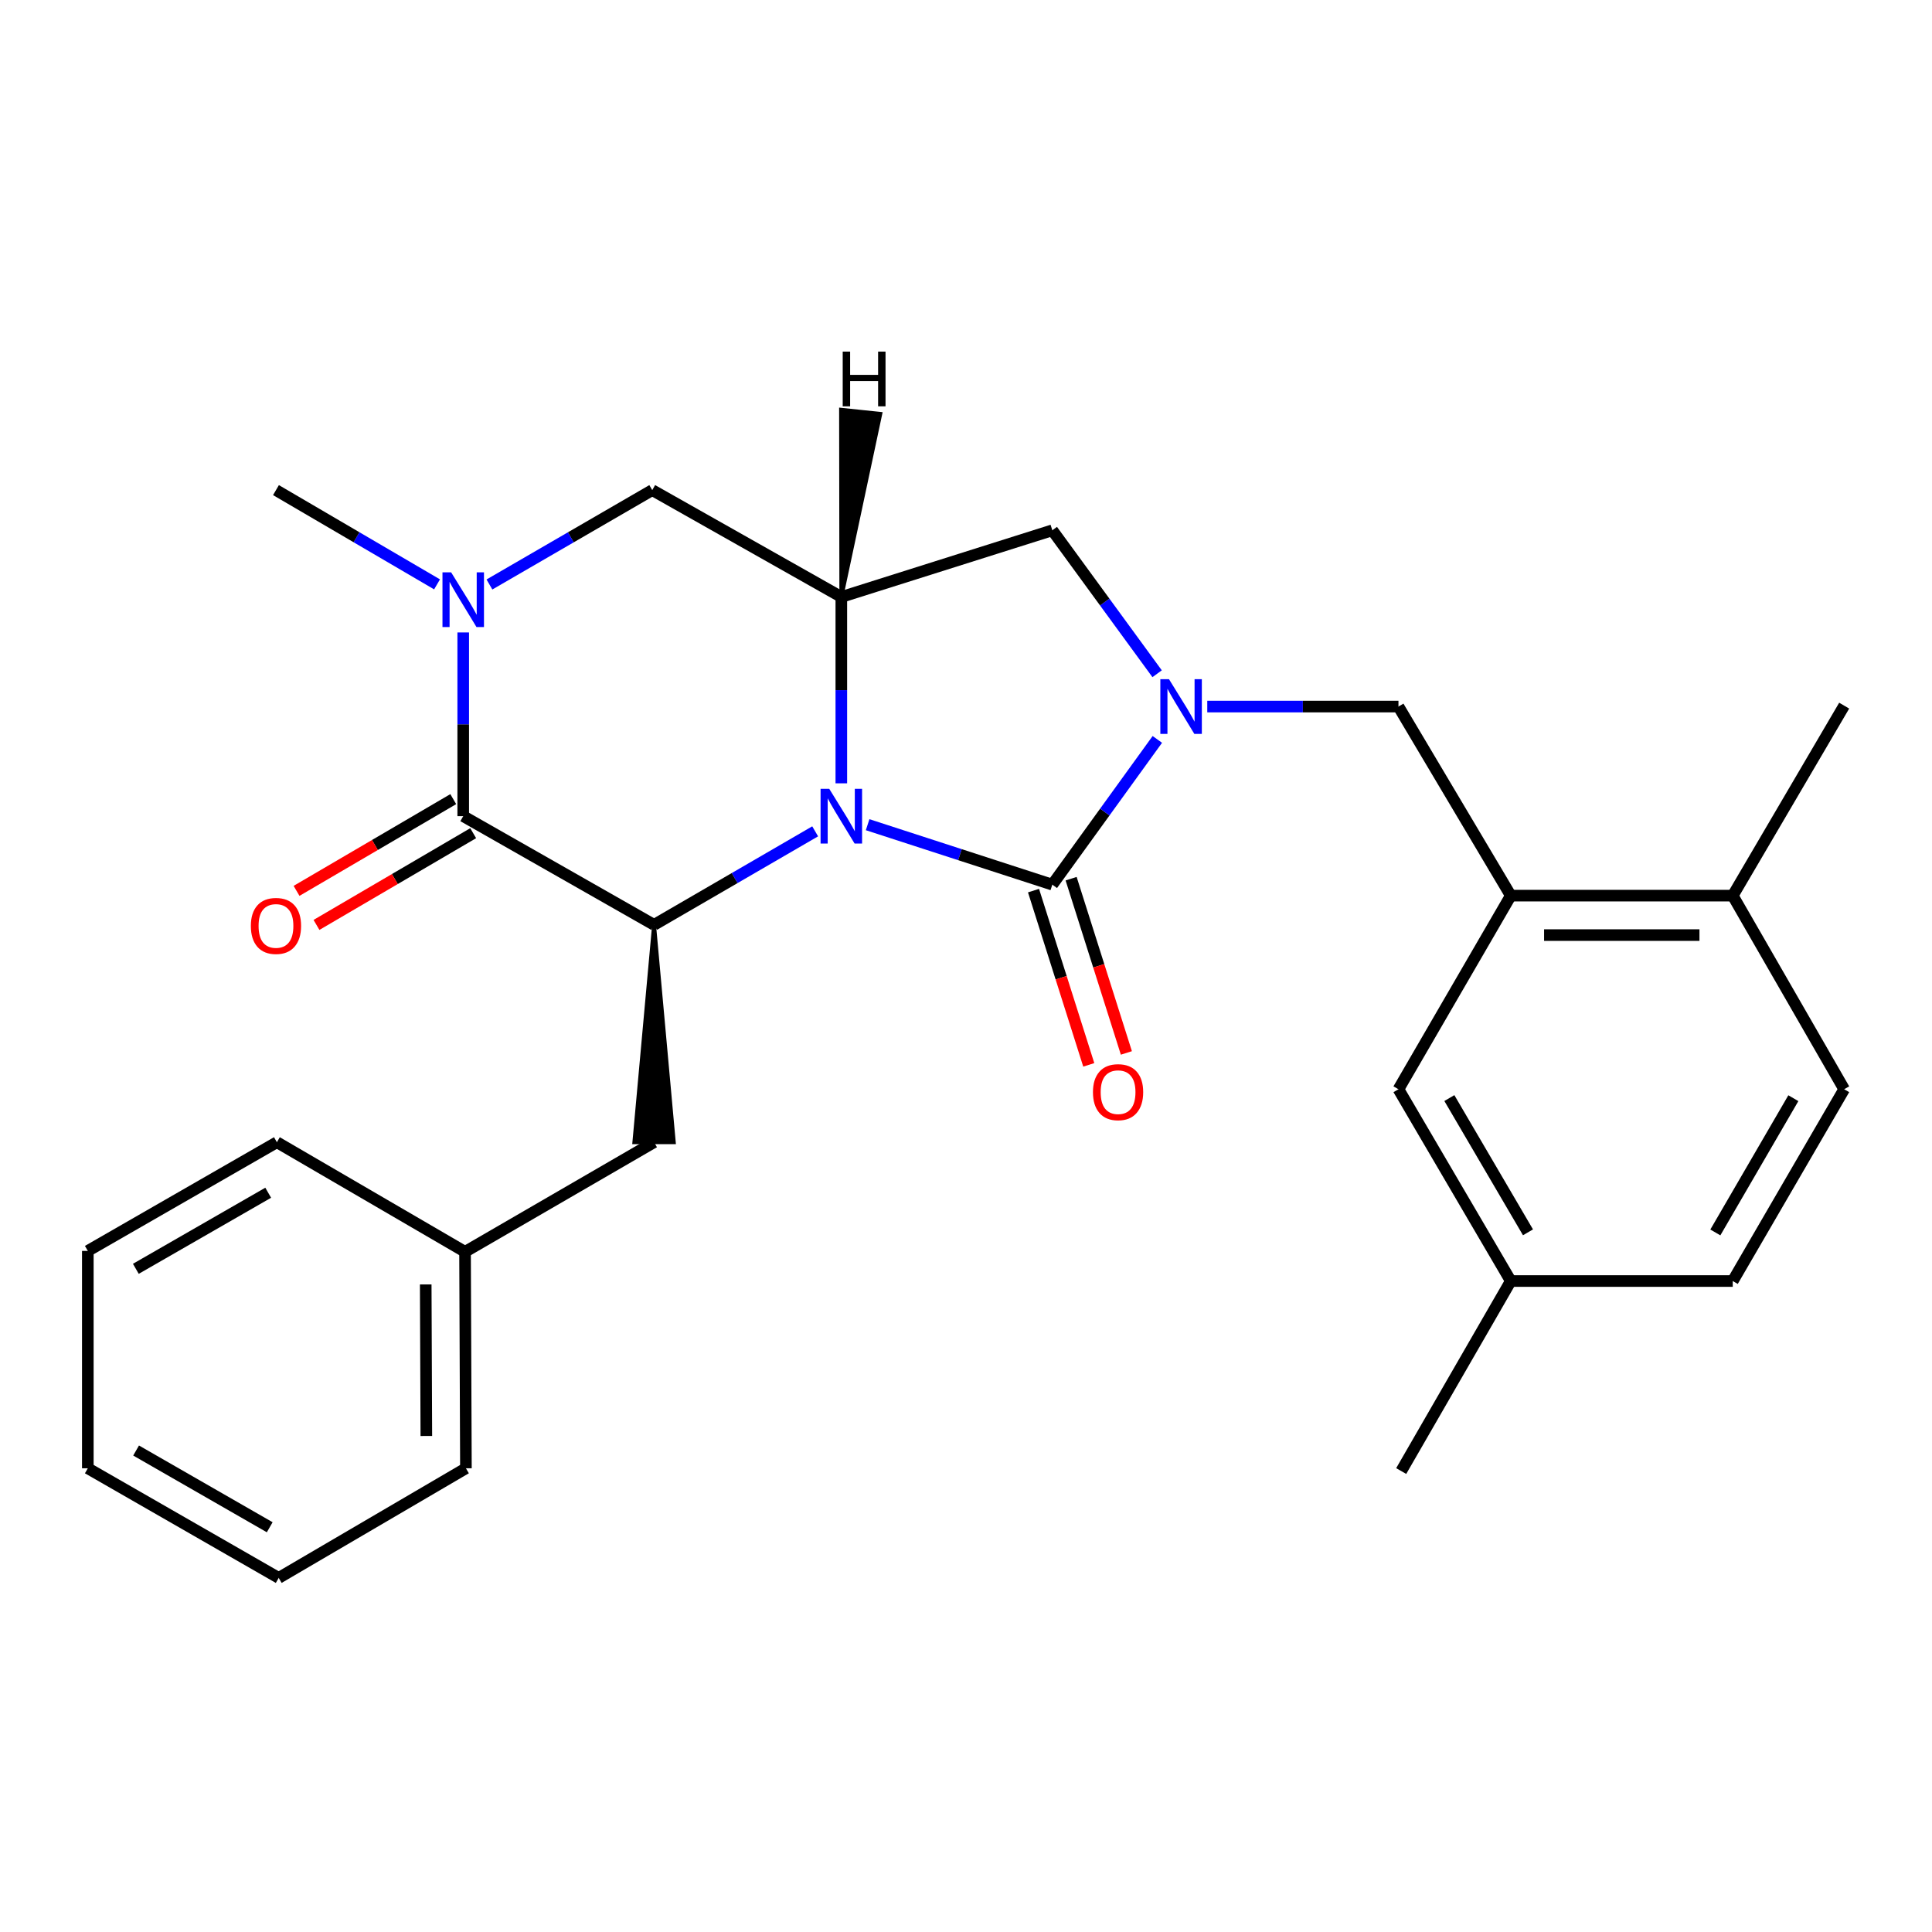 <?xml version='1.0' encoding='iso-8859-1'?>
<svg version='1.1' baseProfile='full'
              xmlns='http://www.w3.org/2000/svg'
                      xmlns:rdkit='http://www.rdkit.org/xml'
                      xmlns:xlink='http://www.w3.org/1999/xlink'
                  xml:space='preserve'
width='1000px' height='1000px' viewBox='0 0 1000 1000'>
<!-- END OF HEADER -->
<rect style='opacity:1.0;fill:#FFFFFF;stroke:none' width='1000' height='1000' x='0' y='0'> </rect>
<path class='bond-0' d='M 449.079,426.86 L 496.878,442.377' style='fill:none;fill-rule:evenodd;stroke:#0000FF;stroke-width:6px;stroke-linecap:butt;stroke-linejoin:miter;stroke-opacity:1' />
<path class='bond-0' d='M 496.878,442.377 L 544.677,457.895' style='fill:none;fill-rule:evenodd;stroke:#000000;stroke-width:6px;stroke-linecap:butt;stroke-linejoin:miter;stroke-opacity:1' />
<path class='bond-2' d='M 421.927,430.3 L 380.237,454.495' style='fill:none;fill-rule:evenodd;stroke:#0000FF;stroke-width:6px;stroke-linecap:butt;stroke-linejoin:miter;stroke-opacity:1' />
<path class='bond-2' d='M 380.237,454.495 L 338.546,478.691' style='fill:none;fill-rule:evenodd;stroke:#000000;stroke-width:6px;stroke-linecap:butt;stroke-linejoin:miter;stroke-opacity:1' />
<path class='bond-4' d='M 435.469,405.445 L 435.469,357.217' style='fill:none;fill-rule:evenodd;stroke:#0000FF;stroke-width:6px;stroke-linecap:butt;stroke-linejoin:miter;stroke-opacity:1' />
<path class='bond-4' d='M 435.469,357.217 L 435.469,308.989' style='fill:none;fill-rule:evenodd;stroke:#000000;stroke-width:6px;stroke-linecap:butt;stroke-linejoin:miter;stroke-opacity:1' />
<path class='bond-1' d='M 544.677,457.895 L 571.856,420.307' style='fill:none;fill-rule:evenodd;stroke:#000000;stroke-width:6px;stroke-linecap:butt;stroke-linejoin:miter;stroke-opacity:1' />
<path class='bond-1' d='M 571.856,420.307 L 599.035,382.719' style='fill:none;fill-rule:evenodd;stroke:#0000FF;stroke-width:6px;stroke-linecap:butt;stroke-linejoin:miter;stroke-opacity:1' />
<path class='bond-10' d='M 534.944,460.981 L 549.245,506.077' style='fill:none;fill-rule:evenodd;stroke:#000000;stroke-width:6px;stroke-linecap:butt;stroke-linejoin:miter;stroke-opacity:1' />
<path class='bond-10' d='M 549.245,506.077 L 563.546,551.172' style='fill:none;fill-rule:evenodd;stroke:#FF0000;stroke-width:6px;stroke-linecap:butt;stroke-linejoin:miter;stroke-opacity:1' />
<path class='bond-10' d='M 554.41,454.808 L 568.711,499.904' style='fill:none;fill-rule:evenodd;stroke:#000000;stroke-width:6px;stroke-linecap:butt;stroke-linejoin:miter;stroke-opacity:1' />
<path class='bond-10' d='M 568.711,499.904 L 583.012,544.999' style='fill:none;fill-rule:evenodd;stroke:#FF0000;stroke-width:6px;stroke-linecap:butt;stroke-linejoin:miter;stroke-opacity:1' />
<path class='bond-8' d='M 624.883,365.715 L 674.362,365.715' style='fill:none;fill-rule:evenodd;stroke:#0000FF;stroke-width:6px;stroke-linecap:butt;stroke-linejoin:miter;stroke-opacity:1' />
<path class='bond-8' d='M 674.362,365.715 L 723.841,365.715' style='fill:none;fill-rule:evenodd;stroke:#000000;stroke-width:6px;stroke-linecap:butt;stroke-linejoin:miter;stroke-opacity:1' />
<path class='bond-27' d='M 598.922,348.73 L 571.8,311.604' style='fill:none;fill-rule:evenodd;stroke:#0000FF;stroke-width:6px;stroke-linecap:butt;stroke-linejoin:miter;stroke-opacity:1' />
<path class='bond-27' d='M 571.8,311.604 L 544.677,274.477' style='fill:none;fill-rule:evenodd;stroke:#000000;stroke-width:6px;stroke-linecap:butt;stroke-linejoin:miter;stroke-opacity:1' />
<path class='bond-3' d='M 338.546,478.691 L 239.764,422.441' style='fill:none;fill-rule:evenodd;stroke:#000000;stroke-width:6px;stroke-linecap:butt;stroke-linejoin:miter;stroke-opacity:1' />
<path class='bond-11' d='M 338.546,478.691 L 328.336,591.212 L 348.757,591.212 Z' style='fill:#000000;fill-rule:evenodd;fill-opacity:1;stroke:#000000;stroke-width:2px;stroke-linecap:butt;stroke-linejoin:miter;stroke-opacity:1;' />
<path class='bond-12' d='M 234.605,413.629 L 194.048,437.371' style='fill:none;fill-rule:evenodd;stroke:#000000;stroke-width:6px;stroke-linecap:butt;stroke-linejoin:miter;stroke-opacity:1' />
<path class='bond-12' d='M 194.048,437.371 L 153.491,461.113' style='fill:none;fill-rule:evenodd;stroke:#FF0000;stroke-width:6px;stroke-linecap:butt;stroke-linejoin:miter;stroke-opacity:1' />
<path class='bond-12' d='M 244.922,431.253 L 204.365,454.995' style='fill:none;fill-rule:evenodd;stroke:#000000;stroke-width:6px;stroke-linecap:butt;stroke-linejoin:miter;stroke-opacity:1' />
<path class='bond-12' d='M 204.365,454.995 L 163.808,478.737' style='fill:none;fill-rule:evenodd;stroke:#FF0000;stroke-width:6px;stroke-linecap:butt;stroke-linejoin:miter;stroke-opacity:1' />
<path class='bond-28' d='M 239.764,422.441 L 239.764,374.899' style='fill:none;fill-rule:evenodd;stroke:#000000;stroke-width:6px;stroke-linecap:butt;stroke-linejoin:miter;stroke-opacity:1' />
<path class='bond-28' d='M 239.764,374.899 L 239.764,327.357' style='fill:none;fill-rule:evenodd;stroke:#0000FF;stroke-width:6px;stroke-linecap:butt;stroke-linejoin:miter;stroke-opacity:1' />
<path class='bond-6' d='M 435.469,308.989 L 544.677,274.477' style='fill:none;fill-rule:evenodd;stroke:#000000;stroke-width:6px;stroke-linecap:butt;stroke-linejoin:miter;stroke-opacity:1' />
<path class='bond-7' d='M 435.469,308.989 L 337.605,253.681' style='fill:none;fill-rule:evenodd;stroke:#000000;stroke-width:6px;stroke-linecap:butt;stroke-linejoin:miter;stroke-opacity:1' />
<path class='bond-31' d='M 435.469,308.989 L 455.643,214.21 L 435.332,212.087 Z' style='fill:#000000;fill-rule:evenodd;fill-opacity:1;stroke:#000000;stroke-width:2px;stroke-linecap:butt;stroke-linejoin:miter;stroke-opacity:1;' />
<path class='bond-5' d='M 253.331,302.531 L 295.468,278.106' style='fill:none;fill-rule:evenodd;stroke:#0000FF;stroke-width:6px;stroke-linecap:butt;stroke-linejoin:miter;stroke-opacity:1' />
<path class='bond-5' d='M 295.468,278.106 L 337.605,253.681' style='fill:none;fill-rule:evenodd;stroke:#000000;stroke-width:6px;stroke-linecap:butt;stroke-linejoin:miter;stroke-opacity:1' />
<path class='bond-17' d='M 226.216,302.469 L 184.529,278.075' style='fill:none;fill-rule:evenodd;stroke:#0000FF;stroke-width:6px;stroke-linecap:butt;stroke-linejoin:miter;stroke-opacity:1' />
<path class='bond-17' d='M 184.529,278.075 L 142.842,253.681' style='fill:none;fill-rule:evenodd;stroke:#000000;stroke-width:6px;stroke-linecap:butt;stroke-linejoin:miter;stroke-opacity:1' />
<path class='bond-9' d='M 723.841,365.715 L 781.985,463.579' style='fill:none;fill-rule:evenodd;stroke:#000000;stroke-width:6px;stroke-linecap:butt;stroke-linejoin:miter;stroke-opacity:1' />
<path class='bond-13' d='M 781.985,463.579 L 896.866,463.579' style='fill:none;fill-rule:evenodd;stroke:#000000;stroke-width:6px;stroke-linecap:butt;stroke-linejoin:miter;stroke-opacity:1' />
<path class='bond-13' d='M 799.217,484 L 879.634,484' style='fill:none;fill-rule:evenodd;stroke:#000000;stroke-width:6px;stroke-linecap:butt;stroke-linejoin:miter;stroke-opacity:1' />
<path class='bond-14' d='M 781.985,463.579 L 723.841,563.791' style='fill:none;fill-rule:evenodd;stroke:#000000;stroke-width:6px;stroke-linecap:butt;stroke-linejoin:miter;stroke-opacity:1' />
<path class='bond-18' d='M 338.546,591.212 L 240.705,647.938' style='fill:none;fill-rule:evenodd;stroke:#000000;stroke-width:6px;stroke-linecap:butt;stroke-linejoin:miter;stroke-opacity:1' />
<path class='bond-15' d='M 896.866,463.579 L 954.545,563.791' style='fill:none;fill-rule:evenodd;stroke:#000000;stroke-width:6px;stroke-linecap:butt;stroke-linejoin:miter;stroke-opacity:1' />
<path class='bond-20' d='M 896.866,463.579 L 954.545,365.239' style='fill:none;fill-rule:evenodd;stroke:#000000;stroke-width:6px;stroke-linecap:butt;stroke-linejoin:miter;stroke-opacity:1' />
<path class='bond-16' d='M 723.841,563.791 L 781.985,663.061' style='fill:none;fill-rule:evenodd;stroke:#000000;stroke-width:6px;stroke-linecap:butt;stroke-linejoin:miter;stroke-opacity:1' />
<path class='bond-16' d='M 750.184,568.36 L 790.885,637.85' style='fill:none;fill-rule:evenodd;stroke:#000000;stroke-width:6px;stroke-linecap:butt;stroke-linejoin:miter;stroke-opacity:1' />
<path class='bond-30' d='M 954.545,563.791 L 896.866,663.061' style='fill:none;fill-rule:evenodd;stroke:#000000;stroke-width:6px;stroke-linecap:butt;stroke-linejoin:miter;stroke-opacity:1' />
<path class='bond-30' d='M 928.236,568.422 L 887.861,637.911' style='fill:none;fill-rule:evenodd;stroke:#000000;stroke-width:6px;stroke-linecap:butt;stroke-linejoin:miter;stroke-opacity:1' />
<path class='bond-19' d='M 781.985,663.061 L 896.866,663.061' style='fill:none;fill-rule:evenodd;stroke:#000000;stroke-width:6px;stroke-linecap:butt;stroke-linejoin:miter;stroke-opacity:1' />
<path class='bond-21' d='M 781.985,663.061 L 725.259,761.413' style='fill:none;fill-rule:evenodd;stroke:#000000;stroke-width:6px;stroke-linecap:butt;stroke-linejoin:miter;stroke-opacity:1' />
<path class='bond-22' d='M 240.705,647.938 L 241.159,759.983' style='fill:none;fill-rule:evenodd;stroke:#000000;stroke-width:6px;stroke-linecap:butt;stroke-linejoin:miter;stroke-opacity:1' />
<path class='bond-22' d='M 220.352,664.828 L 220.67,743.259' style='fill:none;fill-rule:evenodd;stroke:#000000;stroke-width:6px;stroke-linecap:butt;stroke-linejoin:miter;stroke-opacity:1' />
<path class='bond-23' d='M 240.705,647.938 L 143.318,591.212' style='fill:none;fill-rule:evenodd;stroke:#000000;stroke-width:6px;stroke-linecap:butt;stroke-linejoin:miter;stroke-opacity:1' />
<path class='bond-25' d='M 241.159,759.983 L 144.26,816.721' style='fill:none;fill-rule:evenodd;stroke:#000000;stroke-width:6px;stroke-linecap:butt;stroke-linejoin:miter;stroke-opacity:1' />
<path class='bond-24' d='M 143.318,591.212 L 45.455,647.473' style='fill:none;fill-rule:evenodd;stroke:#000000;stroke-width:6px;stroke-linecap:butt;stroke-linejoin:miter;stroke-opacity:1' />
<path class='bond-24' d='M 138.817,617.356 L 70.312,656.738' style='fill:none;fill-rule:evenodd;stroke:#000000;stroke-width:6px;stroke-linecap:butt;stroke-linejoin:miter;stroke-opacity:1' />
<path class='bond-26' d='M 45.455,647.473 L 45.455,759.983' style='fill:none;fill-rule:evenodd;stroke:#000000;stroke-width:6px;stroke-linecap:butt;stroke-linejoin:miter;stroke-opacity:1' />
<path class='bond-29' d='M 144.26,816.721 L 45.455,759.983' style='fill:none;fill-rule:evenodd;stroke:#000000;stroke-width:6px;stroke-linecap:butt;stroke-linejoin:miter;stroke-opacity:1' />
<path class='bond-29' d='M 139.608,790.501 L 70.445,750.785' style='fill:none;fill-rule:evenodd;stroke:#000000;stroke-width:6px;stroke-linecap:butt;stroke-linejoin:miter;stroke-opacity:1' />
<path  class='atom-0' d='M 429.209 408.281
L 438.489 423.281
Q 439.409 424.761, 440.889 427.441
Q 442.369 430.121, 442.449 430.281
L 442.449 408.281
L 446.209 408.281
L 446.209 436.601
L 442.329 436.601
L 432.369 420.201
Q 431.209 418.281, 429.969 416.081
Q 428.769 413.881, 428.409 413.201
L 428.409 436.601
L 424.729 436.601
L 424.729 408.281
L 429.209 408.281
' fill='#0000FF'/>
<path  class='atom-2' d='M 605.07 351.555
L 614.35 366.555
Q 615.27 368.035, 616.75 370.715
Q 618.23 373.395, 618.31 373.555
L 618.31 351.555
L 622.07 351.555
L 622.07 379.875
L 618.19 379.875
L 608.23 363.475
Q 607.07 361.555, 605.83 359.355
Q 604.63 357.155, 604.27 356.475
L 604.27 379.875
L 600.59 379.875
L 600.59 351.555
L 605.07 351.555
' fill='#0000FF'/>
<path  class='atom-6' d='M 233.504 296.236
L 242.784 311.236
Q 243.704 312.716, 245.184 315.396
Q 246.664 318.076, 246.744 318.236
L 246.744 296.236
L 250.504 296.236
L 250.504 324.556
L 246.624 324.556
L 236.664 308.156
Q 235.504 306.236, 234.264 304.036
Q 233.064 301.836, 232.704 301.156
L 232.704 324.556
L 229.024 324.556
L 229.024 296.236
L 233.504 296.236
' fill='#0000FF'/>
<path  class='atom-11' d='M 565.713 565.3
Q 565.713 558.5, 569.073 554.7
Q 572.433 550.9, 578.713 550.9
Q 584.993 550.9, 588.353 554.7
Q 591.713 558.5, 591.713 565.3
Q 591.713 572.18, 588.313 576.1
Q 584.913 579.98, 578.713 579.98
Q 572.473 579.98, 569.073 576.1
Q 565.713 572.22, 565.713 565.3
M 578.713 576.78
Q 583.033 576.78, 585.353 573.9
Q 587.713 570.98, 587.713 565.3
Q 587.713 559.74, 585.353 556.94
Q 583.033 554.1, 578.713 554.1
Q 574.393 554.1, 572.033 556.9
Q 569.713 559.7, 569.713 565.3
Q 569.713 571.02, 572.033 573.9
Q 574.393 576.78, 578.713 576.78
' fill='#FF0000'/>
<path  class='atom-13' d='M 129.842 479.258
Q 129.842 472.458, 133.202 468.658
Q 136.562 464.858, 142.842 464.858
Q 149.122 464.858, 152.482 468.658
Q 155.842 472.458, 155.842 479.258
Q 155.842 486.138, 152.442 490.058
Q 149.042 493.938, 142.842 493.938
Q 136.602 493.938, 133.202 490.058
Q 129.842 486.178, 129.842 479.258
M 142.842 490.738
Q 147.162 490.738, 149.482 487.858
Q 151.842 484.938, 151.842 479.258
Q 151.842 473.698, 149.482 470.898
Q 147.162 468.058, 142.842 468.058
Q 138.522 468.058, 136.162 470.858
Q 133.842 473.658, 133.842 479.258
Q 133.842 484.978, 136.162 487.858
Q 138.522 490.738, 142.842 490.738
' fill='#FF0000'/>
<path  class='atom-28' d='M 436.184 181.992
L 440.024 181.992
L 440.024 194.032
L 454.504 194.032
L 454.504 181.992
L 458.344 181.992
L 458.344 210.312
L 454.504 210.312
L 454.504 197.232
L 440.024 197.232
L 440.024 210.312
L 436.184 210.312
L 436.184 181.992
' fill='#000000'/>
</svg>
